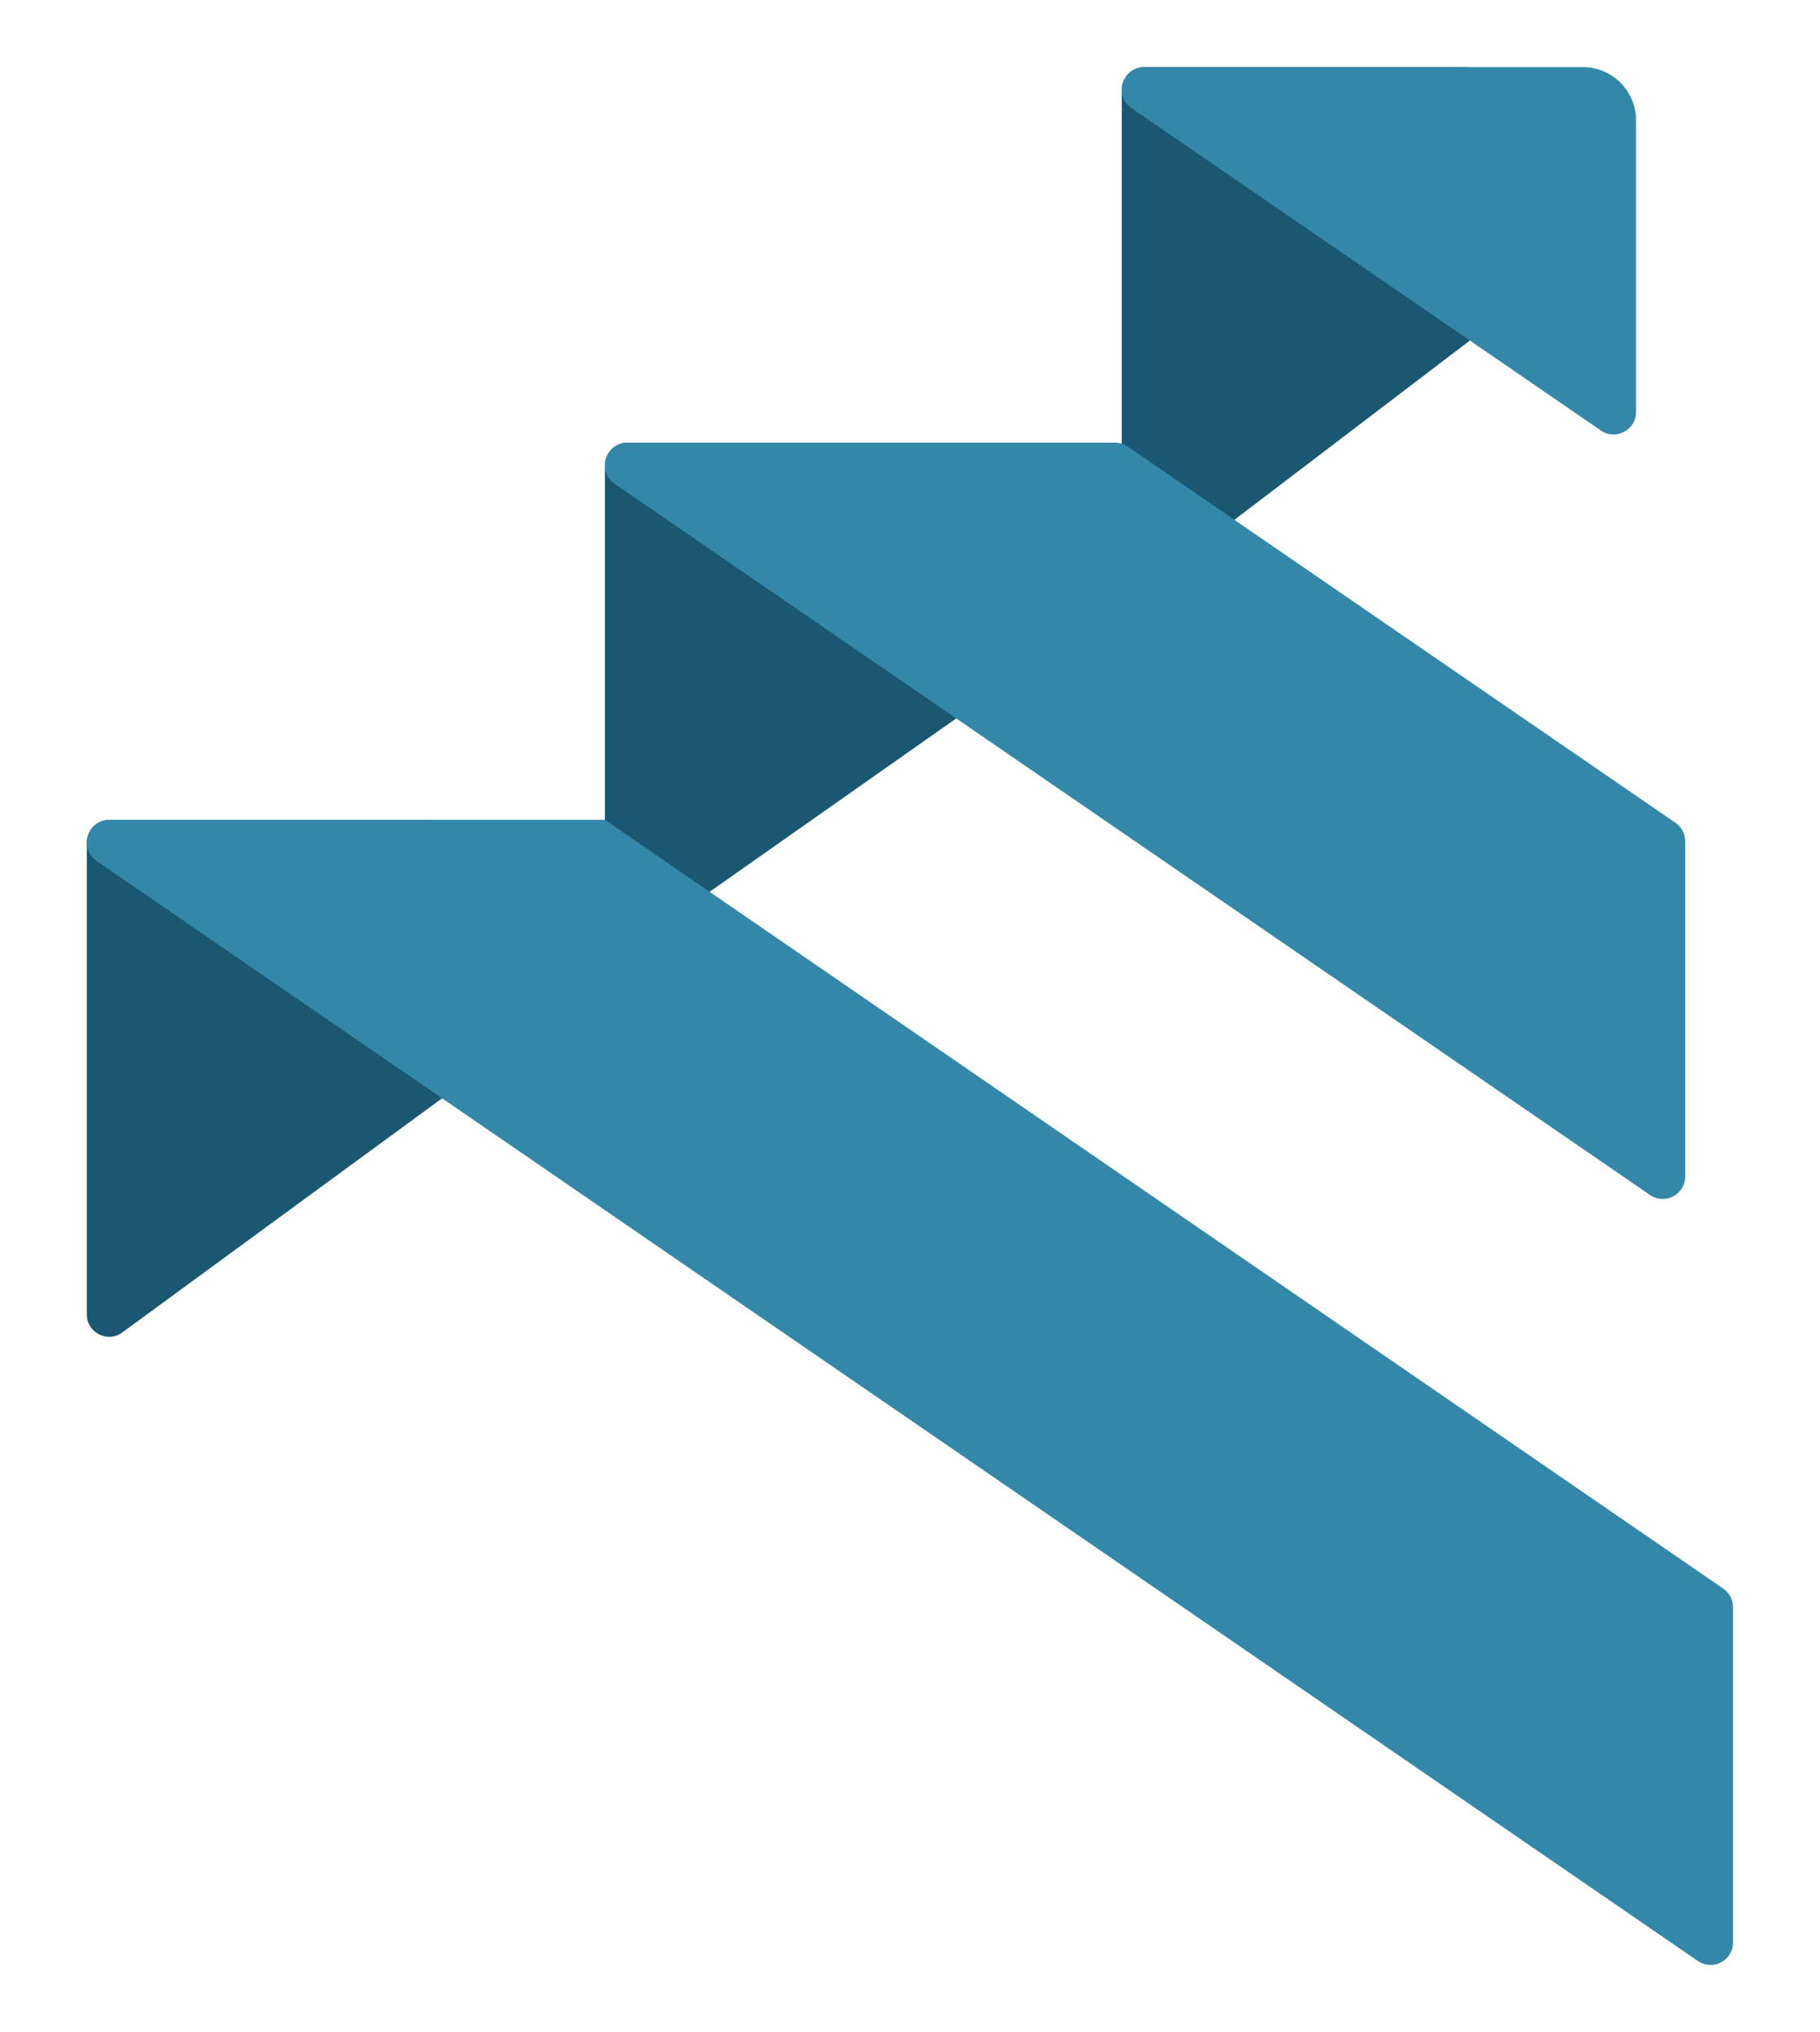 <?xml version="1.0" encoding="UTF-8"?>
<svg id="Layer_1" data-name="Layer 1" xmlns="http://www.w3.org/2000/svg" viewBox="0 0 135.85 151.66">
  <defs>
    <style>
      .cls-1 {
        fill: #1a5871;
      }

      .cls-2 {
        fill: none;
      }

      .cls-3 {
        fill: #3388a9;
      }
    </style>
  </defs>
  <path class="cls-1" d="M109.71,25.42l-.24-20.41h-24.03c-.94,0-1.71.77-1.71,1.71v38.48l25.98-19.78Z"/>
  <path class="cls-1" d="M46.8,71.87l-14.58-10.67H8.19c-.94,0-1.71.77-1.71,1.71v35.2c0,1.36,1.55,2.15,2.65,1.34l37.67-27.58Z"/>
  <path class="cls-1" d="M85.47,43.71l-14.58-10.67h-24.03c-.94,0-1.71.77-1.71,1.71v37.31l40.32-28.35Z"/>
  <path class="cls-3" d="M84.46,8.07l35.03,24.06c1.11.77,2.63-.03,2.63-1.39V8.98c0-2.19-1.78-3.97-3.97-3.97h-32.74c-1.65,0-2.31,2.13-.95,3.06"/>
  <path class="cls-3" d="M7.21,64.26l119.52,82.1c1.12.77,2.63-.03,2.63-1.39v-25.01c0-.55-.27-1.07-.73-1.39L45.15,61.19H8.16c-1.65,0-2.31,2.13-.95,3.06"/>
  <path class="cls-3" d="M84.19,33.34l40.87,28.07c.46.31.73.83.73,1.39v25.01c0,1.35-1.52,2.15-2.63,1.38L45.88,36.11c-1.36-.93-.7-3.07.95-3.07h36.41c.34,0,.67.1.95.29"/>
  <rect class="cls-2" x="6.48" y="5.01" width="122.88" height="141.65"/>
</svg>